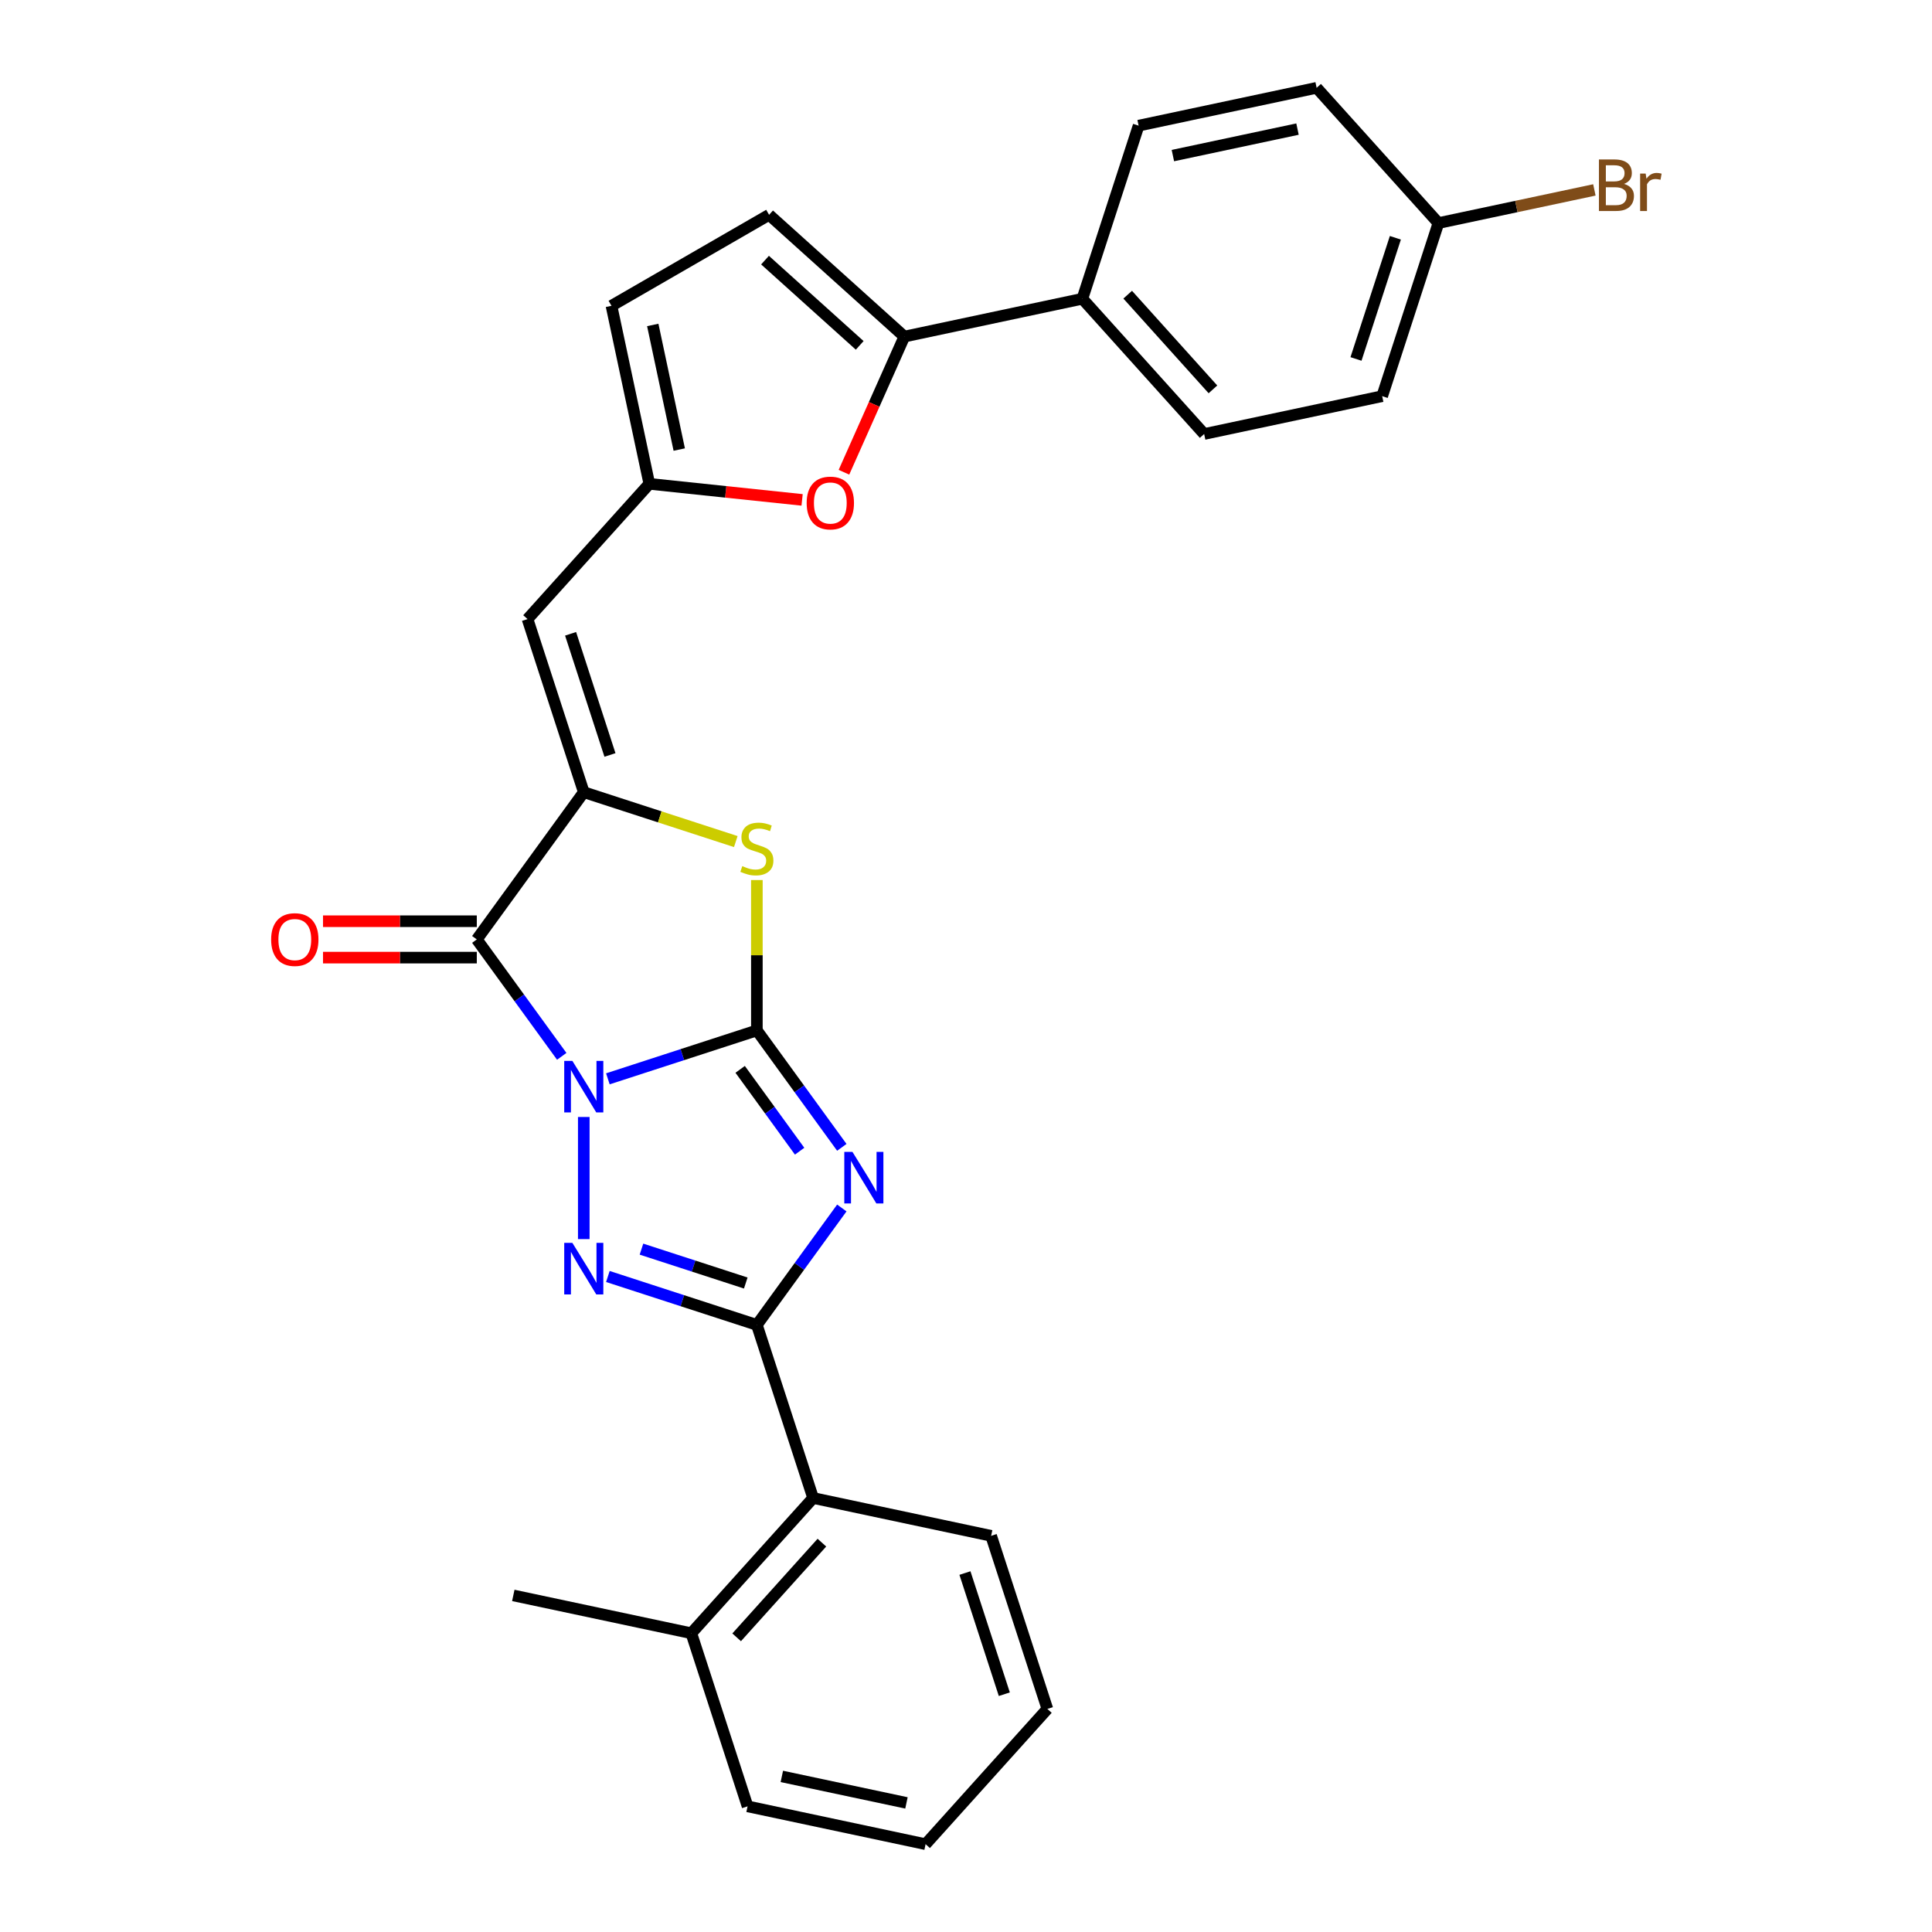 <?xml version='1.0' encoding='iso-8859-1'?>
<svg version='1.1' baseProfile='full'
              xmlns='http://www.w3.org/2000/svg'
                      xmlns:rdkit='http://www.rdkit.org/xml'
                      xmlns:xlink='http://www.w3.org/1999/xlink'
                  xml:space='preserve'
width='1000px' height='1000px' viewBox='0 0 1000 1000'>
<!-- END OF HEADER -->
<rect style='opacity:1.0;fill:#FFFFFF;stroke:none' width='1000' height='1000' x='0' y='0'> </rect>
<path class='bond-0' d='M 314.634,558.402 L 353.194,545.873' style='fill:none;fill-rule:evenodd;stroke:#0000FF;stroke-width:6px;stroke-linecap:butt;stroke-linejoin:miter;stroke-opacity:1' />
<path class='bond-0' d='M 353.194,545.873 L 391.754,533.344' style='fill:none;fill-rule:evenodd;stroke:#000000;stroke-width:6px;stroke-linecap:butt;stroke-linejoin:miter;stroke-opacity:1' />
<path class='bond-2' d='M 302.162,578.148 L 302.162,641.355' style='fill:none;fill-rule:evenodd;stroke:#0000FF;stroke-width:6px;stroke-linecap:butt;stroke-linejoin:miter;stroke-opacity:1' />
<path class='bond-4' d='M 290.759,546.76 L 268.775,516.501' style='fill:none;fill-rule:evenodd;stroke:#0000FF;stroke-width:6px;stroke-linecap:butt;stroke-linejoin:miter;stroke-opacity:1' />
<path class='bond-4' d='M 268.775,516.501 L 246.791,486.242' style='fill:none;fill-rule:evenodd;stroke:#000000;stroke-width:6px;stroke-linecap:butt;stroke-linejoin:miter;stroke-opacity:1' />
<path class='bond-1' d='M 391.754,533.344 L 413.739,563.603' style='fill:none;fill-rule:evenodd;stroke:#000000;stroke-width:6px;stroke-linecap:butt;stroke-linejoin:miter;stroke-opacity:1' />
<path class='bond-1' d='M 413.739,563.603 L 435.723,593.862' style='fill:none;fill-rule:evenodd;stroke:#0000FF;stroke-width:6px;stroke-linecap:butt;stroke-linejoin:miter;stroke-opacity:1' />
<path class='bond-1' d='M 383.107,553.496 L 398.496,574.677' style='fill:none;fill-rule:evenodd;stroke:#000000;stroke-width:6px;stroke-linecap:butt;stroke-linejoin:miter;stroke-opacity:1' />
<path class='bond-1' d='M 398.496,574.677 L 413.885,595.858' style='fill:none;fill-rule:evenodd;stroke:#0000FF;stroke-width:6px;stroke-linecap:butt;stroke-linejoin:miter;stroke-opacity:1' />
<path class='bond-6' d='M 391.754,533.344 L 391.754,494.428' style='fill:none;fill-rule:evenodd;stroke:#000000;stroke-width:6px;stroke-linecap:butt;stroke-linejoin:miter;stroke-opacity:1' />
<path class='bond-6' d='M 391.754,494.428 L 391.754,455.513' style='fill:none;fill-rule:evenodd;stroke:#CCCC00;stroke-width:6px;stroke-linecap:butt;stroke-linejoin:miter;stroke-opacity:1' />
<path class='bond-28' d='M 435.723,625.25 L 413.739,655.509' style='fill:none;fill-rule:evenodd;stroke:#0000FF;stroke-width:6px;stroke-linecap:butt;stroke-linejoin:miter;stroke-opacity:1' />
<path class='bond-28' d='M 413.739,655.509 L 391.754,685.768' style='fill:none;fill-rule:evenodd;stroke:#000000;stroke-width:6px;stroke-linecap:butt;stroke-linejoin:miter;stroke-opacity:1' />
<path class='bond-3' d='M 314.634,660.71 L 353.194,673.239' style='fill:none;fill-rule:evenodd;stroke:#0000FF;stroke-width:6px;stroke-linecap:butt;stroke-linejoin:miter;stroke-opacity:1' />
<path class='bond-3' d='M 353.194,673.239 L 391.754,685.768' style='fill:none;fill-rule:evenodd;stroke:#000000;stroke-width:6px;stroke-linecap:butt;stroke-linejoin:miter;stroke-opacity:1' />
<path class='bond-3' d='M 332.024,646.55 L 359.016,655.32' style='fill:none;fill-rule:evenodd;stroke:#0000FF;stroke-width:6px;stroke-linecap:butt;stroke-linejoin:miter;stroke-opacity:1' />
<path class='bond-3' d='M 359.016,655.32 L 386.008,664.091' style='fill:none;fill-rule:evenodd;stroke:#000000;stroke-width:6px;stroke-linecap:butt;stroke-linejoin:miter;stroke-opacity:1' />
<path class='bond-11' d='M 391.754,685.768 L 420.865,775.36' style='fill:none;fill-rule:evenodd;stroke:#000000;stroke-width:6px;stroke-linecap:butt;stroke-linejoin:miter;stroke-opacity:1' />
<path class='bond-5' d='M 246.791,486.242 L 302.162,410.03' style='fill:none;fill-rule:evenodd;stroke:#000000;stroke-width:6px;stroke-linecap:butt;stroke-linejoin:miter;stroke-opacity:1' />
<path class='bond-14' d='M 246.791,476.822 L 206.99,476.822' style='fill:none;fill-rule:evenodd;stroke:#000000;stroke-width:6px;stroke-linecap:butt;stroke-linejoin:miter;stroke-opacity:1' />
<path class='bond-14' d='M 206.99,476.822 L 167.189,476.822' style='fill:none;fill-rule:evenodd;stroke:#FF0000;stroke-width:6px;stroke-linecap:butt;stroke-linejoin:miter;stroke-opacity:1' />
<path class='bond-14' d='M 246.791,495.662 L 206.99,495.662' style='fill:none;fill-rule:evenodd;stroke:#000000;stroke-width:6px;stroke-linecap:butt;stroke-linejoin:miter;stroke-opacity:1' />
<path class='bond-14' d='M 206.99,495.662 L 167.189,495.662' style='fill:none;fill-rule:evenodd;stroke:#FF0000;stroke-width:6px;stroke-linecap:butt;stroke-linejoin:miter;stroke-opacity:1' />
<path class='bond-7' d='M 302.162,410.03 L 273.051,320.438' style='fill:none;fill-rule:evenodd;stroke:#000000;stroke-width:6px;stroke-linecap:butt;stroke-linejoin:miter;stroke-opacity:1' />
<path class='bond-7' d='M 315.714,390.769 L 295.336,328.054' style='fill:none;fill-rule:evenodd;stroke:#000000;stroke-width:6px;stroke-linecap:butt;stroke-linejoin:miter;stroke-opacity:1' />
<path class='bond-29' d='M 302.162,410.03 L 341.504,422.813' style='fill:none;fill-rule:evenodd;stroke:#000000;stroke-width:6px;stroke-linecap:butt;stroke-linejoin:miter;stroke-opacity:1' />
<path class='bond-29' d='M 341.504,422.813 L 380.846,435.596' style='fill:none;fill-rule:evenodd;stroke:#CCCC00;stroke-width:6px;stroke-linecap:butt;stroke-linejoin:miter;stroke-opacity:1' />
<path class='bond-10' d='M 273.051,320.438 L 336.086,250.431' style='fill:none;fill-rule:evenodd;stroke:#000000;stroke-width:6px;stroke-linecap:butt;stroke-linejoin:miter;stroke-opacity:1' />
<path class='bond-8' d='M 468.089,174.219 L 452.458,209.326' style='fill:none;fill-rule:evenodd;stroke:#000000;stroke-width:6px;stroke-linecap:butt;stroke-linejoin:miter;stroke-opacity:1' />
<path class='bond-8' d='M 452.458,209.326 L 436.827,244.433' style='fill:none;fill-rule:evenodd;stroke:#FF0000;stroke-width:6px;stroke-linecap:butt;stroke-linejoin:miter;stroke-opacity:1' />
<path class='bond-15' d='M 468.089,174.219 L 560.233,154.633' style='fill:none;fill-rule:evenodd;stroke:#000000;stroke-width:6px;stroke-linecap:butt;stroke-linejoin:miter;stroke-opacity:1' />
<path class='bond-30' d='M 468.089,174.219 L 398.082,111.185' style='fill:none;fill-rule:evenodd;stroke:#000000;stroke-width:6px;stroke-linecap:butt;stroke-linejoin:miter;stroke-opacity:1' />
<path class='bond-30' d='M 444.981,178.765 L 395.976,134.641' style='fill:none;fill-rule:evenodd;stroke:#000000;stroke-width:6px;stroke-linecap:butt;stroke-linejoin:miter;stroke-opacity:1' />
<path class='bond-9' d='M 415.171,258.743 L 375.628,254.587' style='fill:none;fill-rule:evenodd;stroke:#FF0000;stroke-width:6px;stroke-linecap:butt;stroke-linejoin:miter;stroke-opacity:1' />
<path class='bond-9' d='M 375.628,254.587 L 336.086,250.431' style='fill:none;fill-rule:evenodd;stroke:#000000;stroke-width:6px;stroke-linecap:butt;stroke-linejoin:miter;stroke-opacity:1' />
<path class='bond-13' d='M 336.086,250.431 L 316.5,158.286' style='fill:none;fill-rule:evenodd;stroke:#000000;stroke-width:6px;stroke-linecap:butt;stroke-linejoin:miter;stroke-opacity:1' />
<path class='bond-13' d='M 351.577,232.692 L 337.867,168.191' style='fill:none;fill-rule:evenodd;stroke:#000000;stroke-width:6px;stroke-linecap:butt;stroke-linejoin:miter;stroke-opacity:1' />
<path class='bond-16' d='M 420.865,775.36 L 357.83,845.367' style='fill:none;fill-rule:evenodd;stroke:#000000;stroke-width:6px;stroke-linecap:butt;stroke-linejoin:miter;stroke-opacity:1' />
<path class='bond-16' d='M 425.411,798.468 L 381.287,847.473' style='fill:none;fill-rule:evenodd;stroke:#000000;stroke-width:6px;stroke-linecap:butt;stroke-linejoin:miter;stroke-opacity:1' />
<path class='bond-23' d='M 420.865,775.36 L 513.009,794.946' style='fill:none;fill-rule:evenodd;stroke:#000000;stroke-width:6px;stroke-linecap:butt;stroke-linejoin:miter;stroke-opacity:1' />
<path class='bond-12' d='M 398.082,111.185 L 316.5,158.286' style='fill:none;fill-rule:evenodd;stroke:#000000;stroke-width:6px;stroke-linecap:butt;stroke-linejoin:miter;stroke-opacity:1' />
<path class='bond-17' d='M 560.233,154.633 L 623.268,224.64' style='fill:none;fill-rule:evenodd;stroke:#000000;stroke-width:6px;stroke-linecap:butt;stroke-linejoin:miter;stroke-opacity:1' />
<path class='bond-17' d='M 583.69,152.527 L 627.814,201.532' style='fill:none;fill-rule:evenodd;stroke:#000000;stroke-width:6px;stroke-linecap:butt;stroke-linejoin:miter;stroke-opacity:1' />
<path class='bond-18' d='M 560.233,154.633 L 589.344,65.04' style='fill:none;fill-rule:evenodd;stroke:#000000;stroke-width:6px;stroke-linecap:butt;stroke-linejoin:miter;stroke-opacity:1' />
<path class='bond-24' d='M 357.83,845.367 L 265.686,825.781' style='fill:none;fill-rule:evenodd;stroke:#000000;stroke-width:6px;stroke-linecap:butt;stroke-linejoin:miter;stroke-opacity:1' />
<path class='bond-25' d='M 357.83,845.367 L 386.941,934.96' style='fill:none;fill-rule:evenodd;stroke:#000000;stroke-width:6px;stroke-linecap:butt;stroke-linejoin:miter;stroke-opacity:1' />
<path class='bond-21' d='M 623.268,224.64 L 715.412,205.054' style='fill:none;fill-rule:evenodd;stroke:#000000;stroke-width:6px;stroke-linecap:butt;stroke-linejoin:miter;stroke-opacity:1' />
<path class='bond-20' d='M 589.344,65.04 L 681.488,45.455' style='fill:none;fill-rule:evenodd;stroke:#000000;stroke-width:6px;stroke-linecap:butt;stroke-linejoin:miter;stroke-opacity:1' />
<path class='bond-20' d='M 607.083,80.531 L 671.584,66.821' style='fill:none;fill-rule:evenodd;stroke:#000000;stroke-width:6px;stroke-linecap:butt;stroke-linejoin:miter;stroke-opacity:1' />
<path class='bond-19' d='M 744.523,115.461 L 681.488,45.455' style='fill:none;fill-rule:evenodd;stroke:#000000;stroke-width:6px;stroke-linecap:butt;stroke-linejoin:miter;stroke-opacity:1' />
<path class='bond-22' d='M 744.523,115.461 L 784.886,106.882' style='fill:none;fill-rule:evenodd;stroke:#000000;stroke-width:6px;stroke-linecap:butt;stroke-linejoin:miter;stroke-opacity:1' />
<path class='bond-22' d='M 784.886,106.882 L 825.25,98.302' style='fill:none;fill-rule:evenodd;stroke:#7F4C19;stroke-width:6px;stroke-linecap:butt;stroke-linejoin:miter;stroke-opacity:1' />
<path class='bond-32' d='M 744.523,115.461 L 715.412,205.054' style='fill:none;fill-rule:evenodd;stroke:#000000;stroke-width:6px;stroke-linecap:butt;stroke-linejoin:miter;stroke-opacity:1' />
<path class='bond-32' d='M 722.238,123.078 L 701.86,185.793' style='fill:none;fill-rule:evenodd;stroke:#000000;stroke-width:6px;stroke-linecap:butt;stroke-linejoin:miter;stroke-opacity:1' />
<path class='bond-26' d='M 513.009,794.946 L 542.12,884.539' style='fill:none;fill-rule:evenodd;stroke:#000000;stroke-width:6px;stroke-linecap:butt;stroke-linejoin:miter;stroke-opacity:1' />
<path class='bond-26' d='M 499.457,814.207 L 519.835,876.922' style='fill:none;fill-rule:evenodd;stroke:#000000;stroke-width:6px;stroke-linecap:butt;stroke-linejoin:miter;stroke-opacity:1' />
<path class='bond-31' d='M 386.941,934.96 L 479.086,954.545' style='fill:none;fill-rule:evenodd;stroke:#000000;stroke-width:6px;stroke-linecap:butt;stroke-linejoin:miter;stroke-opacity:1' />
<path class='bond-31' d='M 404.68,919.468 L 469.181,933.179' style='fill:none;fill-rule:evenodd;stroke:#000000;stroke-width:6px;stroke-linecap:butt;stroke-linejoin:miter;stroke-opacity:1' />
<path class='bond-27' d='M 542.12,884.539 L 479.086,954.545' style='fill:none;fill-rule:evenodd;stroke:#000000;stroke-width:6px;stroke-linecap:butt;stroke-linejoin:miter;stroke-opacity:1' />
<path  class='atom-0' d='M 296.265 549.115
L 305.007 563.245
Q 305.873 564.64, 307.268 567.164
Q 308.662 569.689, 308.737 569.84
L 308.737 549.115
L 312.279 549.115
L 312.279 575.793
L 308.624 575.793
L 299.241 560.344
Q 298.149 558.535, 296.981 556.463
Q 295.85 554.39, 295.511 553.75
L 295.511 575.793
L 292.044 575.793
L 292.044 549.115
L 296.265 549.115
' fill='#0000FF'/>
<path  class='atom-2' d='M 441.228 596.217
L 449.971 610.347
Q 450.837 611.741, 452.231 614.266
Q 453.626 616.791, 453.701 616.941
L 453.701 596.217
L 457.243 596.217
L 457.243 622.895
L 453.588 622.895
L 444.205 607.446
Q 443.113 605.637, 441.944 603.564
Q 440.814 601.492, 440.475 600.851
L 440.475 622.895
L 437.008 622.895
L 437.008 596.217
L 441.228 596.217
' fill='#0000FF'/>
<path  class='atom-3' d='M 296.265 643.318
L 305.007 657.449
Q 305.873 658.843, 307.268 661.368
Q 308.662 663.892, 308.737 664.043
L 308.737 643.318
L 312.279 643.318
L 312.279 669.997
L 308.624 669.997
L 299.241 654.547
Q 298.149 652.739, 296.981 650.666
Q 295.85 648.594, 295.511 647.953
L 295.511 669.997
L 292.044 669.997
L 292.044 643.318
L 296.265 643.318
' fill='#0000FF'/>
<path  class='atom-7' d='M 384.218 448.297
Q 384.52 448.41, 385.763 448.938
Q 387.007 449.465, 388.363 449.804
Q 389.757 450.106, 391.114 450.106
Q 393.638 450.106, 395.108 448.9
Q 396.578 447.657, 396.578 445.509
Q 396.578 444.039, 395.824 443.135
Q 395.108 442.23, 393.978 441.741
Q 392.847 441.251, 390.963 440.686
Q 388.589 439.97, 387.157 439.291
Q 385.763 438.613, 384.746 437.181
Q 383.766 435.749, 383.766 433.338
Q 383.766 429.984, 386.027 427.912
Q 388.325 425.839, 392.847 425.839
Q 395.937 425.839, 399.441 427.309
L 398.575 430.21
Q 395.372 428.891, 392.96 428.891
Q 390.36 428.891, 388.928 429.984
Q 387.496 431.039, 387.534 432.885
Q 387.534 434.317, 388.25 435.184
Q 389.004 436.051, 390.059 436.541
Q 391.151 437.03, 392.96 437.596
Q 395.372 438.349, 396.804 439.103
Q 398.236 439.857, 399.253 441.401
Q 400.308 442.909, 400.308 445.509
Q 400.308 449.201, 397.821 451.199
Q 395.372 453.158, 391.264 453.158
Q 388.891 453.158, 387.082 452.63
Q 385.311 452.141, 383.201 451.274
L 384.218 448.297
' fill='#CCCC00'/>
<path  class='atom-10' d='M 417.526 260.353
Q 417.526 253.947, 420.692 250.368
Q 423.857 246.788, 429.773 246.788
Q 435.689 246.788, 438.854 250.368
Q 442.019 253.947, 442.019 260.353
Q 442.019 266.834, 438.816 270.527
Q 435.613 274.182, 429.773 274.182
Q 423.895 274.182, 420.692 270.527
Q 417.526 266.872, 417.526 260.353
M 429.773 271.168
Q 433.842 271.168, 436.028 268.455
Q 438.251 265.704, 438.251 260.353
Q 438.251 255.116, 436.028 252.478
Q 433.842 249.803, 429.773 249.803
Q 425.703 249.803, 423.48 252.44
Q 421.294 255.078, 421.294 260.353
Q 421.294 265.742, 423.48 268.455
Q 425.703 271.168, 429.773 271.168
' fill='#FF0000'/>
<path  class='atom-15' d='M 140.341 486.318
Q 140.341 479.912, 143.506 476.332
Q 146.671 472.752, 152.587 472.752
Q 158.503 472.752, 161.669 476.332
Q 164.834 479.912, 164.834 486.318
Q 164.834 492.799, 161.631 496.491
Q 158.428 500.147, 152.587 500.147
Q 146.709 500.147, 143.506 496.491
Q 140.341 492.836, 140.341 486.318
M 152.587 497.132
Q 156.657 497.132, 158.842 494.419
Q 161.066 491.668, 161.066 486.318
Q 161.066 481.08, 158.842 478.442
Q 156.657 475.767, 152.587 475.767
Q 148.518 475.767, 146.295 478.404
Q 144.109 481.042, 144.109 486.318
Q 144.109 491.706, 146.295 494.419
Q 148.518 497.132, 152.587 497.132
' fill='#FF0000'/>
<path  class='atom-23' d='M 840.567 95.197
Q 843.13 95.913, 844.411 97.496
Q 845.73 99.04, 845.73 101.339
Q 845.73 105.032, 843.356 107.142
Q 841.019 109.214, 836.573 109.214
L 827.605 109.214
L 827.605 82.536
L 835.48 82.536
Q 840.04 82.536, 842.338 84.382
Q 844.637 86.229, 844.637 89.62
Q 844.637 93.652, 840.567 95.197
M 831.185 85.551
L 831.185 93.916
L 835.48 93.916
Q 838.118 93.916, 839.474 92.861
Q 840.869 91.768, 840.869 89.62
Q 840.869 85.551, 835.48 85.551
L 831.185 85.551
M 836.573 106.2
Q 839.173 106.2, 840.567 104.956
Q 841.961 103.713, 841.961 101.339
Q 841.961 99.153, 840.417 98.061
Q 838.909 96.93, 836.008 96.93
L 831.185 96.93
L 831.185 106.2
L 836.573 106.2
' fill='#7F4C19'/>
<path  class='atom-23' d='M 851.796 89.846
L 852.211 92.522
Q 854.246 89.507, 857.561 89.507
Q 858.617 89.507, 860.048 89.884
L 859.483 93.049
Q 857.863 92.672, 856.959 92.672
Q 855.376 92.672, 854.321 93.313
Q 853.304 93.916, 852.475 95.385
L 852.475 109.214
L 848.932 109.214
L 848.932 89.846
L 851.796 89.846
' fill='#7F4C19'/>
</svg>
